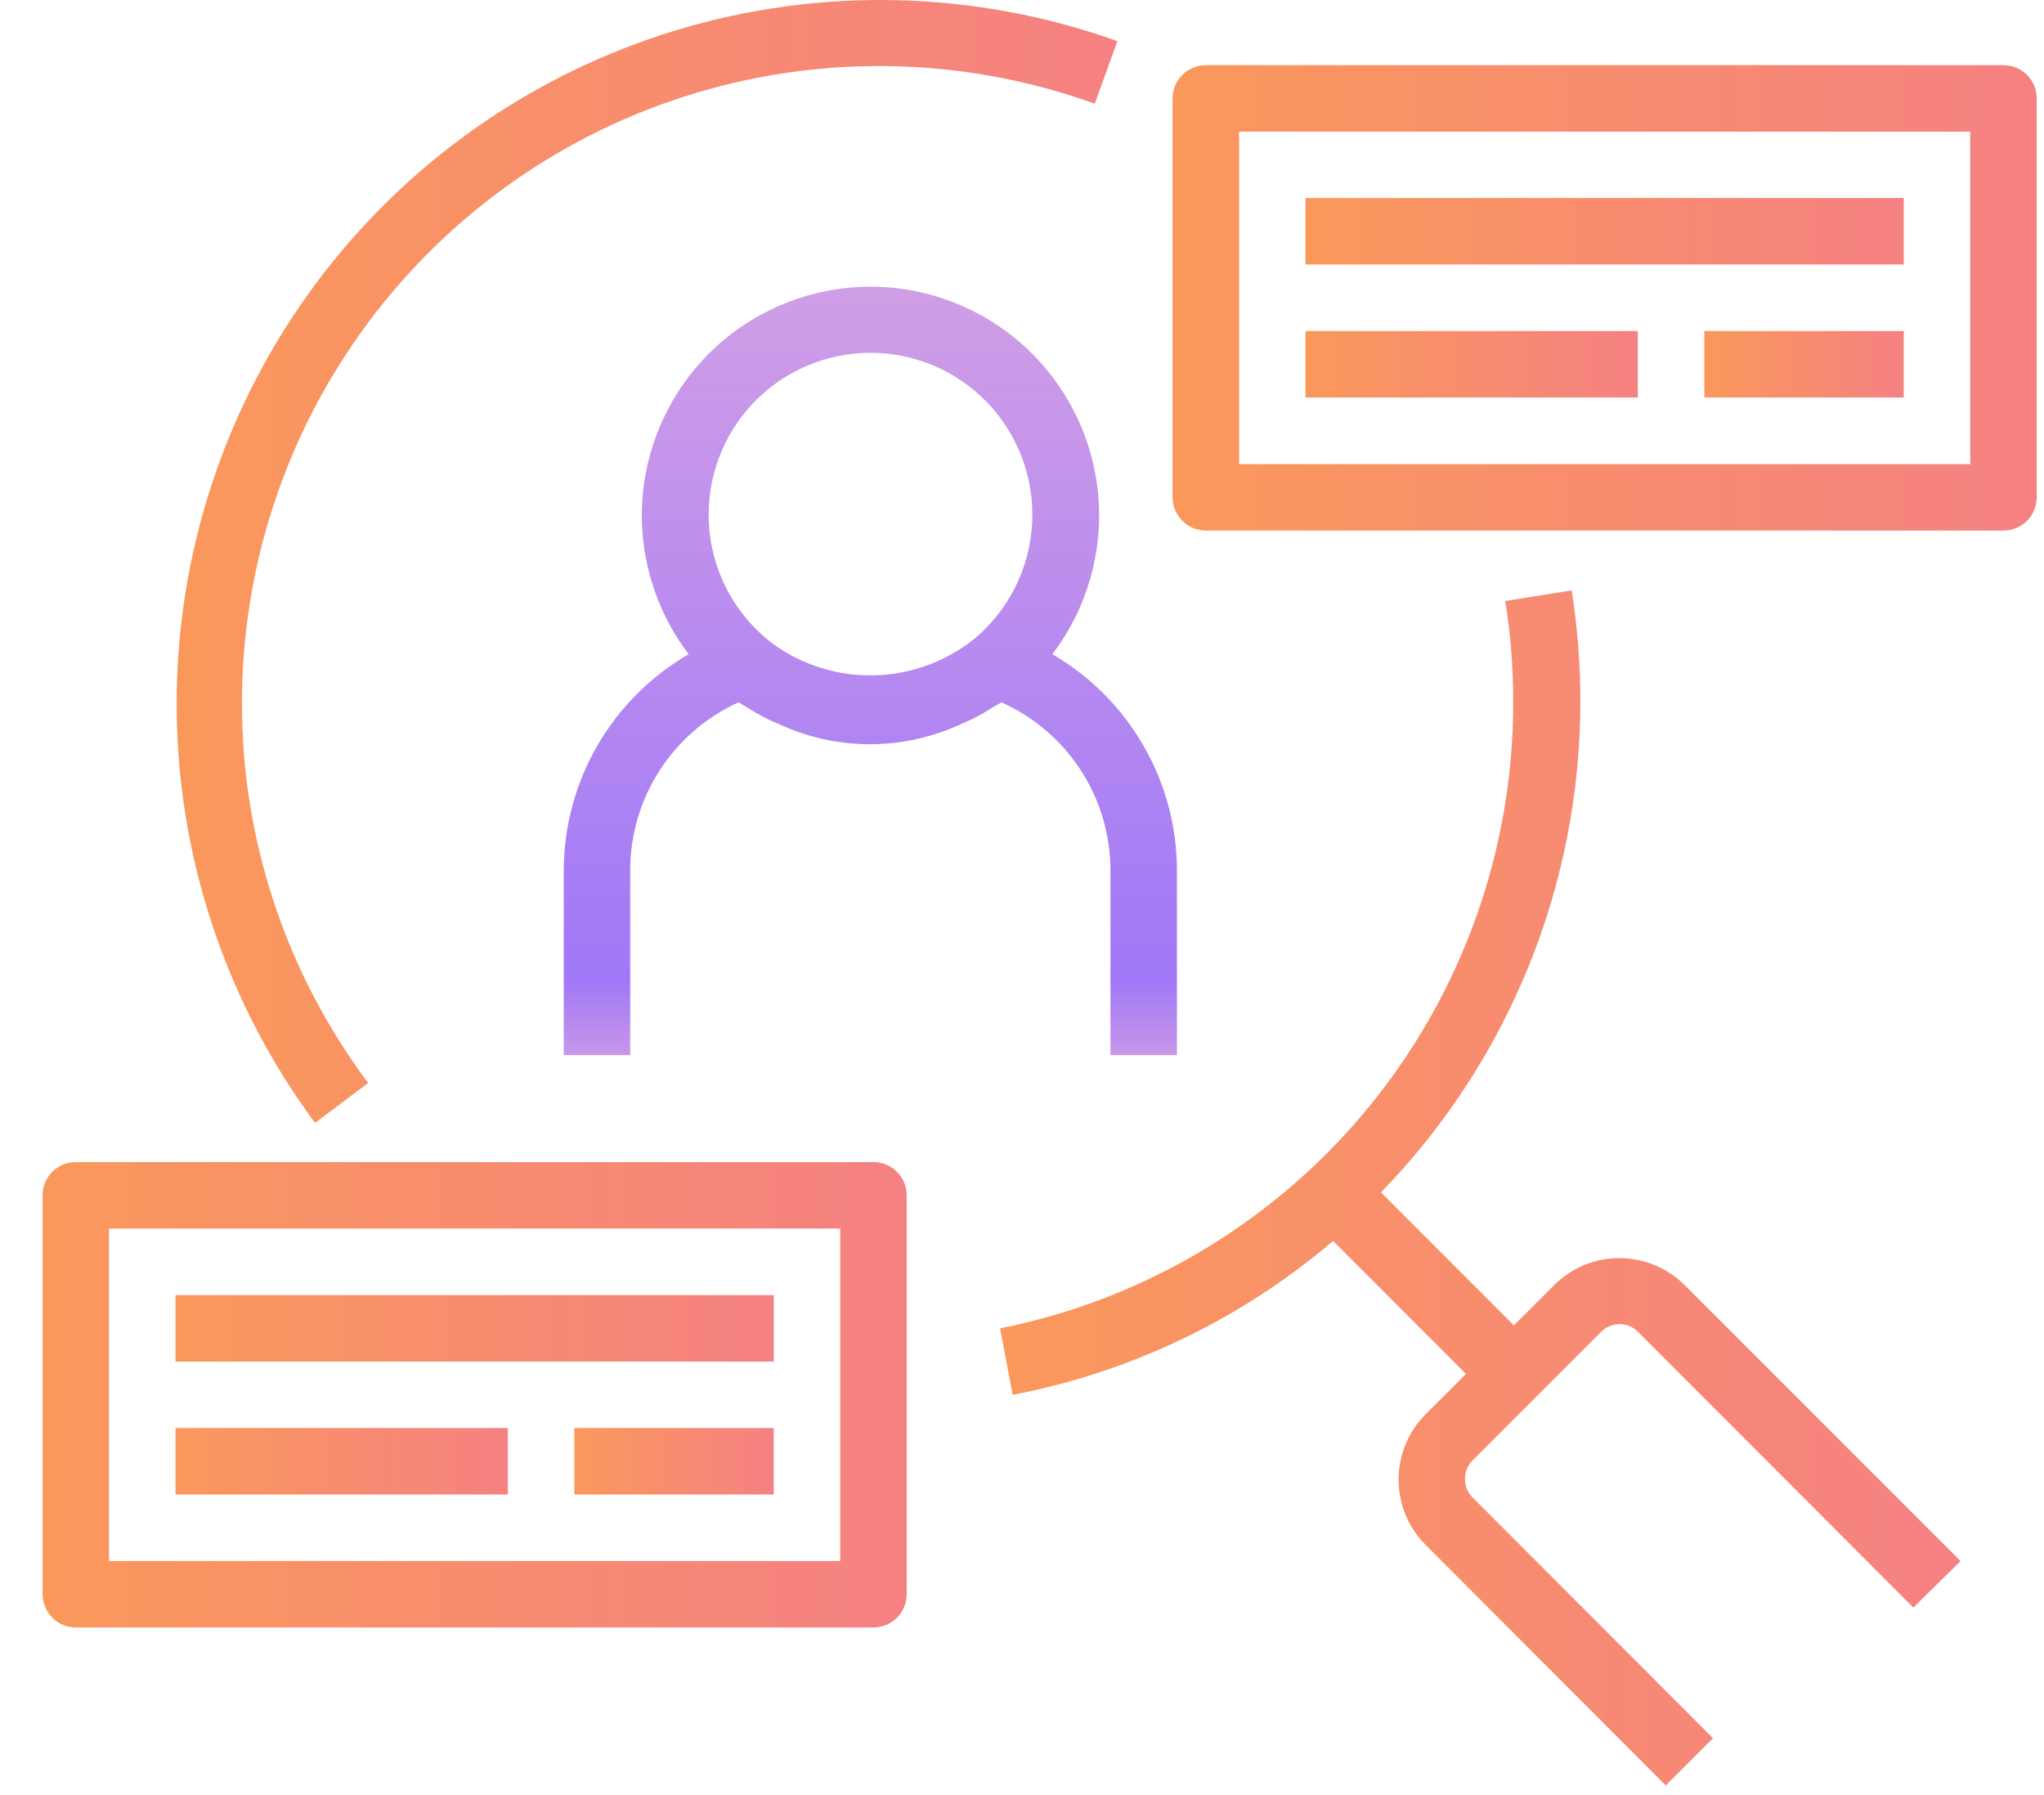 <svg width="41" height="36" viewBox="0 0 41 36" fill="none" xmlns="http://www.w3.org/2000/svg">
<path d="M22.274 17.459V21.159H23.608V17.459C23.607 15.67 22.654 14.017 21.108 13.119C21.802 12.208 22.131 11.069 22.029 9.929C21.927 8.787 21.402 7.726 20.556 6.952C19.711 6.179 18.607 5.75 17.461 5.75C16.315 5.75 15.211 6.179 14.365 6.952C13.52 7.726 12.995 8.787 12.892 9.929C12.791 11.07 13.12 12.208 13.814 13.119C12.266 14.016 11.311 15.669 11.308 17.459V21.159H12.641V17.459C12.64 16.747 12.845 16.05 13.23 15.452C13.616 14.854 14.166 14.379 14.815 14.085L14.995 14.192C15.095 14.258 15.201 14.319 15.301 14.372C15.394 14.422 15.49 14.466 15.588 14.505C15.744 14.578 15.904 14.643 16.068 14.699C16.963 15.001 17.933 15.001 18.828 14.699C18.994 14.644 19.156 14.579 19.314 14.505C19.41 14.466 19.504 14.422 19.594 14.372C19.7 14.318 19.803 14.258 19.901 14.192L20.088 14.085C20.739 14.376 21.292 14.85 21.68 15.448C22.068 16.047 22.275 16.745 22.274 17.459H22.274ZM19.568 12.792C18.664 13.531 17.44 13.743 16.341 13.352C15.981 13.226 15.646 13.037 15.354 12.792C14.676 12.214 14.266 11.383 14.219 10.493C14.172 9.603 14.492 8.734 15.105 8.087C15.718 7.441 16.57 7.075 17.461 7.075C18.352 7.075 19.203 7.441 19.817 8.087C20.43 8.734 20.75 9.603 20.703 10.493C20.656 11.383 20.245 12.214 19.568 12.792H19.568Z" fill="url(#paint0_linear_1687_2561)"/>
<path d="M7.386 21.719C5.734 19.515 4.845 16.833 4.853 14.079C4.858 11.337 5.745 8.67 7.383 6.472C9.02 4.273 11.321 2.659 13.946 1.868C16.571 1.077 19.38 1.151 21.959 2.079L22.413 0.825H22.413C19.562 -0.195 16.459 -0.271 13.561 0.607C10.664 1.486 8.125 3.273 6.322 5.705C4.518 8.136 3.544 11.084 3.543 14.111C3.543 17.139 4.516 20.087 6.319 22.519L7.386 21.719Z" fill="url(#paint1_linear_1687_2561)"/>
<path d="M31.18 25.767L30.366 26.58L27.7 23.913V23.913C30.268 21.274 31.703 17.736 31.7 14.053C31.699 13.312 31.641 12.572 31.526 11.84L30.193 12.053C30.3 12.714 30.353 13.383 30.353 14.053C30.362 17.019 29.341 19.896 27.463 22.192C25.585 24.488 22.968 26.06 20.06 26.64L20.313 27.973H20.313C22.687 27.518 24.901 26.455 26.74 24.886L29.406 27.553L28.593 28.366C28.248 28.713 28.054 29.183 28.054 29.673C28.054 30.162 28.248 30.632 28.593 30.979L33.413 35.806L34.36 34.859L29.52 30.013C29.341 29.811 29.341 29.508 29.52 29.306L32.12 26.706C32.323 26.504 32.65 26.504 32.853 26.706L38.38 32.239L39.326 31.306L33.793 25.773C33.447 25.427 32.977 25.232 32.488 25.231C31.998 25.229 31.528 25.422 31.18 25.766L31.18 25.767Z" fill="url(#paint2_linear_1687_2561)"/>
<path d="M40.187 1.307H24.187C23.819 1.307 23.52 1.605 23.52 1.973V9.973C23.52 10.15 23.591 10.32 23.716 10.445C23.841 10.57 24.01 10.64 24.187 10.64H40.187C40.364 10.64 40.534 10.57 40.659 10.445C40.784 10.32 40.854 10.15 40.854 9.973V1.973C40.854 1.797 40.784 1.627 40.659 1.502C40.534 1.377 40.364 1.307 40.187 1.307ZM39.52 9.307H24.854V2.64H39.52V9.307Z" fill="url(#paint3_linear_1687_2561)"/>
<path d="M26.186 3.971H38.187V5.304H26.186V3.971Z" fill="url(#paint4_linear_1687_2561)"/>
<path d="M26.186 6.639H32.853V7.972H26.186V6.639Z" fill="url(#paint5_linear_1687_2561)"/>
<path d="M34.187 6.639H38.187V7.972H34.187V6.639Z" fill="url(#paint6_linear_1687_2561)"/>
<path d="M17.52 23.305H1.52C1.152 23.305 0.854 23.603 0.854 23.971V31.971C0.854 32.148 0.924 32.318 1.049 32.443C1.174 32.568 1.343 32.638 1.52 32.638H17.52C17.697 32.638 17.867 32.568 17.992 32.443C18.117 32.318 18.187 32.148 18.187 31.971V23.971C18.187 23.795 18.117 23.625 17.992 23.5C17.867 23.375 17.697 23.305 17.52 23.305ZM16.854 31.305H2.187V24.638H16.854V31.305Z" fill="url(#paint7_linear_1687_2561)"/>
<path d="M3.521 25.973H15.521V27.306H3.521V25.973Z" fill="url(#paint8_linear_1687_2561)"/>
<path d="M3.521 28.639H10.187V29.972H3.521V28.639Z" fill="url(#paint9_linear_1687_2561)"/>
<path d="M11.52 28.639H15.52V29.972H11.52V28.639Z" fill="url(#paint10_linear_1687_2561)"/>
<defs>
<linearGradient id="paint0_linear_1687_2561" x1="17.458" y1="5.825" x2="17.458" y2="21.083" gradientUnits="userSpaceOnUse">
<stop stop-color="#CF9EE6"/>
<stop offset="0.906" stop-color="#A178F7"/>
<stop offset="1" stop-color="#C495EA"/>
</linearGradient>
<linearGradient id="paint1_linear_1687_2561" x1="3.543" y1="11.259" x2="22.413" y2="11.259" gradientUnits="userSpaceOnUse">
<stop stop-color="#FA985B"/>
<stop offset="1" stop-color="#F58182"/>
</linearGradient>
<linearGradient id="paint2_linear_1687_2561" x1="20.06" y1="23.823" x2="39.326" y2="23.823" gradientUnits="userSpaceOnUse">
<stop stop-color="#FA985B"/>
<stop offset="1" stop-color="#F58182"/>
</linearGradient>
<linearGradient id="paint3_linear_1687_2561" x1="23.52" y1="5.973" x2="40.854" y2="5.973" gradientUnits="userSpaceOnUse">
<stop stop-color="#FA985B"/>
<stop offset="1" stop-color="#F58182"/>
</linearGradient>
<linearGradient id="paint4_linear_1687_2561" x1="26.186" y1="4.637" x2="38.187" y2="4.637" gradientUnits="userSpaceOnUse">
<stop stop-color="#FA985B"/>
<stop offset="1" stop-color="#F58182"/>
</linearGradient>
<linearGradient id="paint5_linear_1687_2561" x1="26.186" y1="7.305" x2="32.853" y2="7.305" gradientUnits="userSpaceOnUse">
<stop stop-color="#FA985B"/>
<stop offset="1" stop-color="#F58182"/>
</linearGradient>
<linearGradient id="paint6_linear_1687_2561" x1="34.187" y1="7.305" x2="38.187" y2="7.305" gradientUnits="userSpaceOnUse">
<stop stop-color="#FA985B"/>
<stop offset="1" stop-color="#F58182"/>
</linearGradient>
<linearGradient id="paint7_linear_1687_2561" x1="0.854" y1="27.971" x2="18.187" y2="27.971" gradientUnits="userSpaceOnUse">
<stop stop-color="#FA985B"/>
<stop offset="1" stop-color="#F58182"/>
</linearGradient>
<linearGradient id="paint8_linear_1687_2561" x1="3.521" y1="26.639" x2="15.521" y2="26.639" gradientUnits="userSpaceOnUse">
<stop stop-color="#FA985B"/>
<stop offset="1" stop-color="#F58182"/>
</linearGradient>
<linearGradient id="paint9_linear_1687_2561" x1="3.521" y1="29.305" x2="10.187" y2="29.305" gradientUnits="userSpaceOnUse">
<stop stop-color="#FA985B"/>
<stop offset="1" stop-color="#F58182"/>
</linearGradient>
<linearGradient id="paint10_linear_1687_2561" x1="11.52" y1="29.305" x2="15.52" y2="29.305" gradientUnits="userSpaceOnUse">
<stop stop-color="#FA985B"/>
<stop offset="1" stop-color="#F58182"/>
</linearGradient>
</defs>
</svg>
